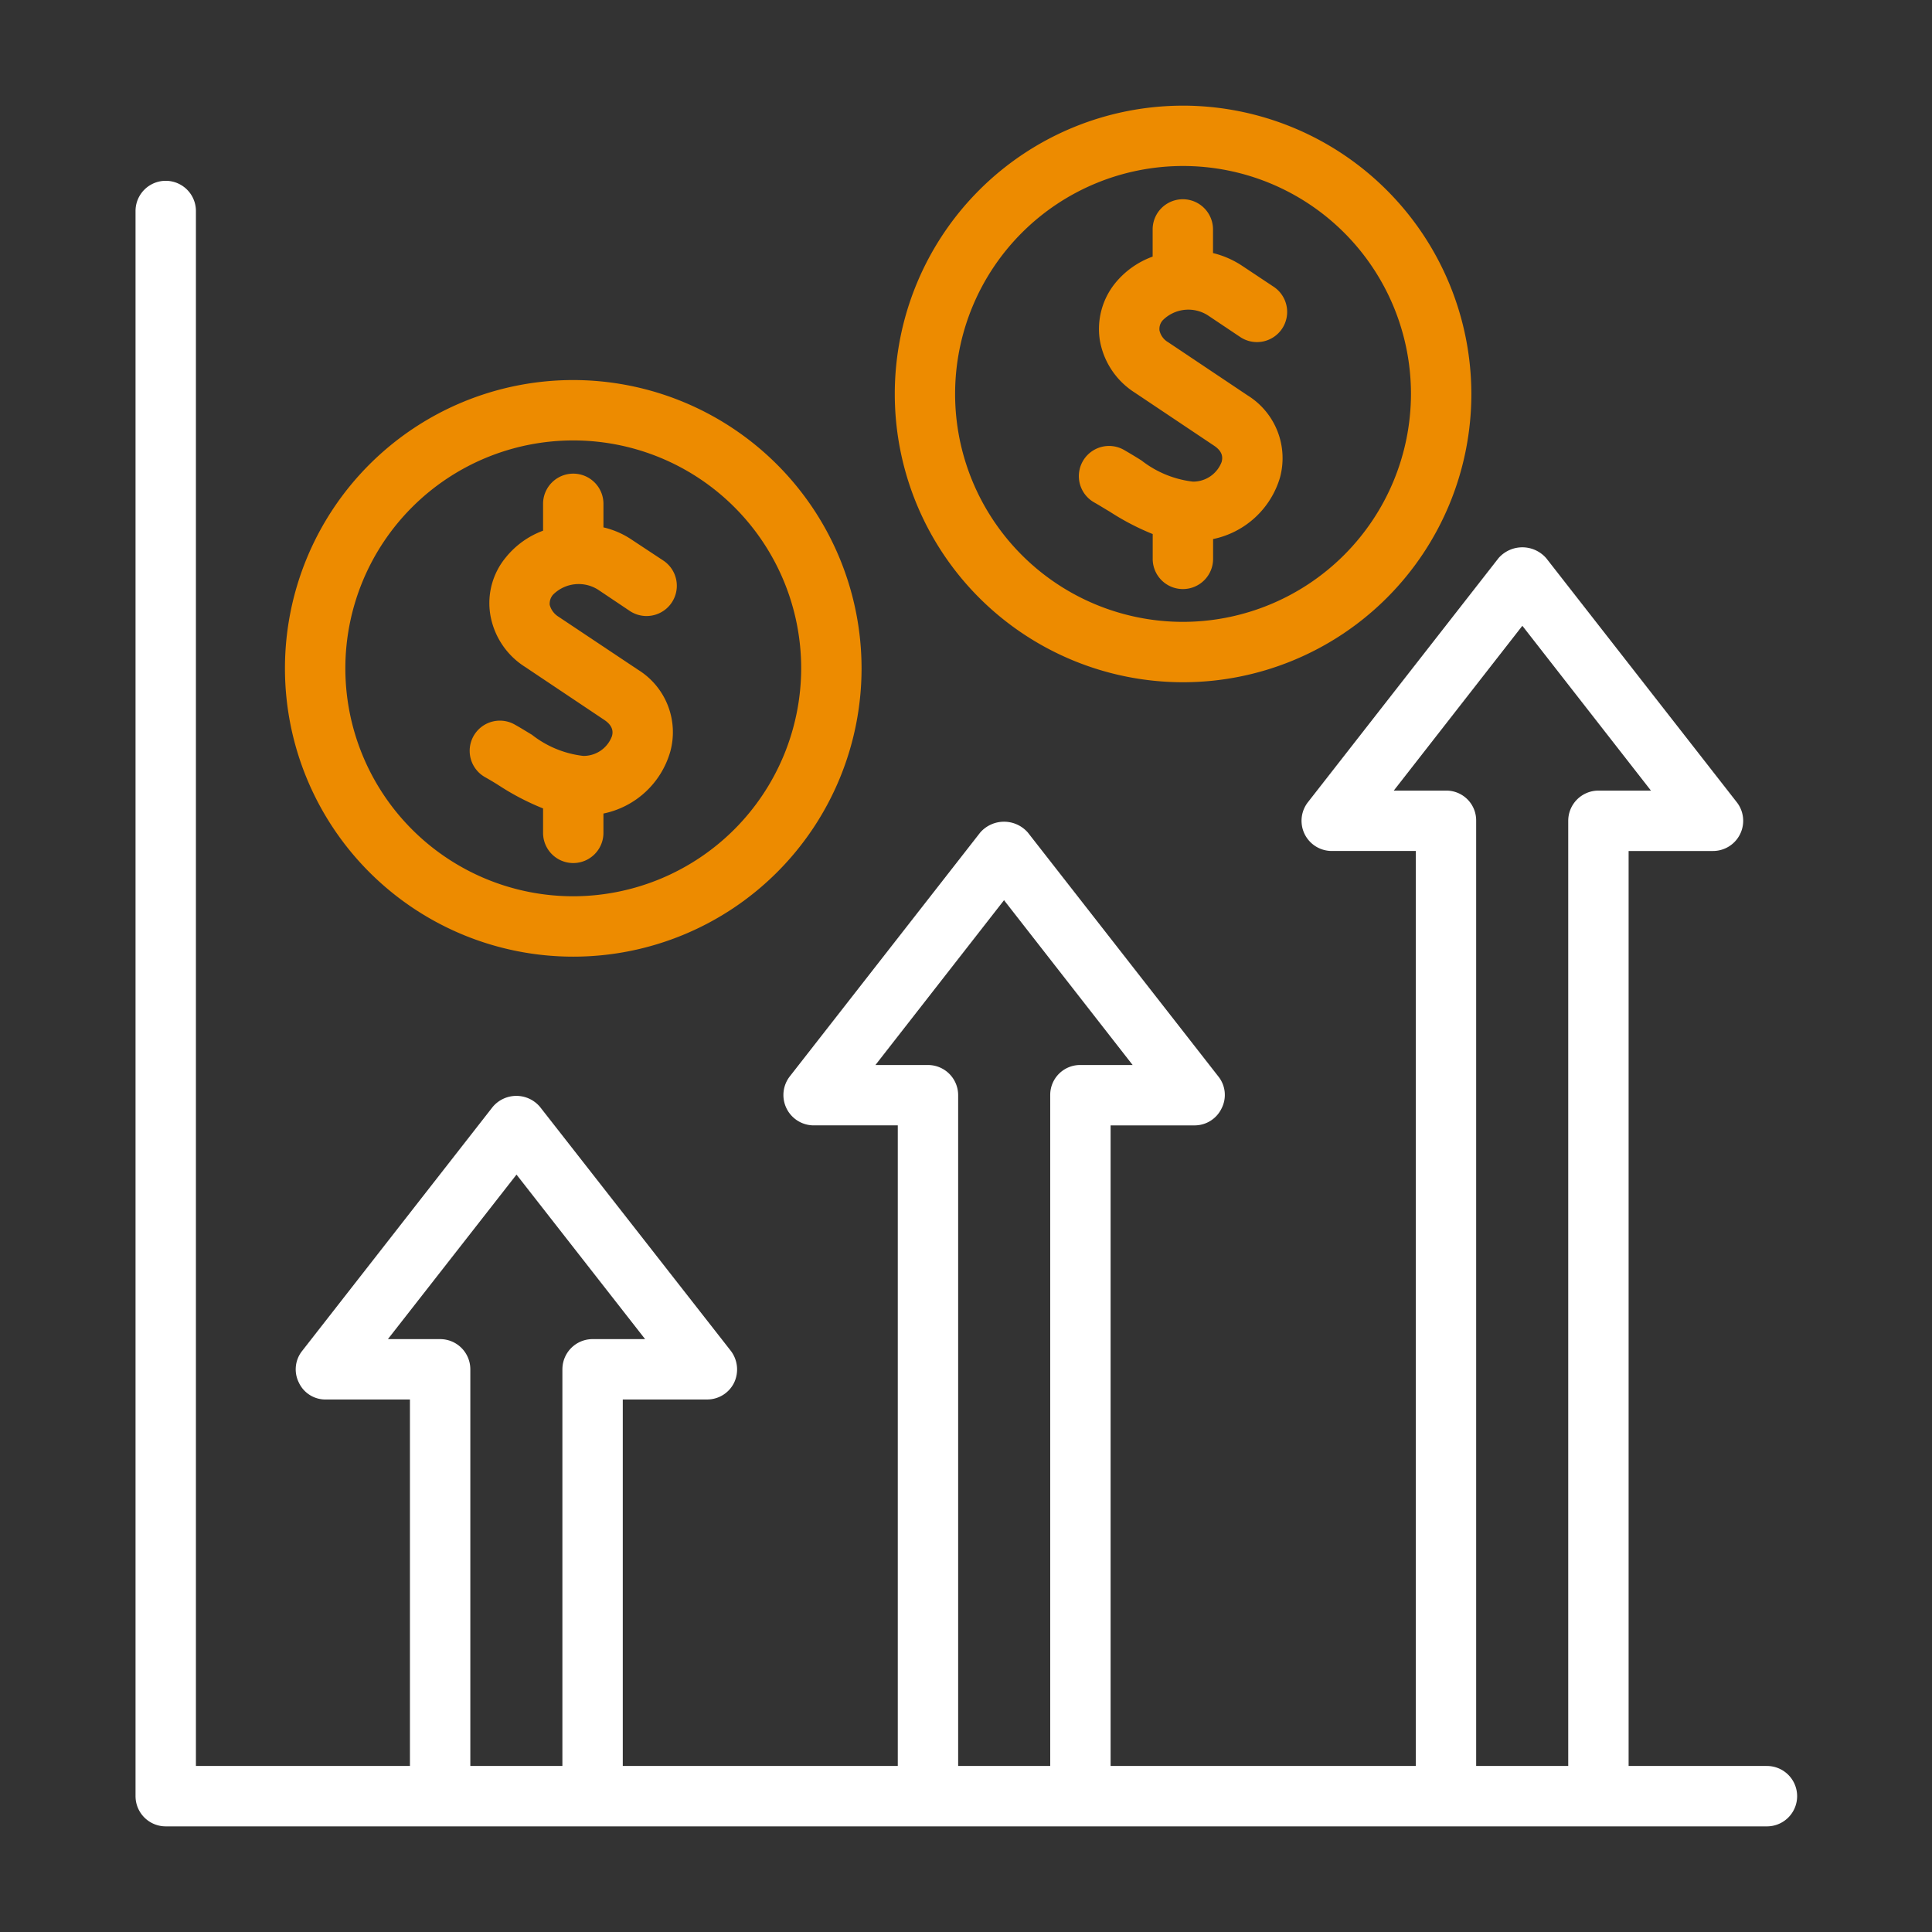 <svg width="130" height="130" fill="none" xmlns="http://www.w3.org/2000/svg"><rect width="100%" height="100%" fill="#333333" stroke="none"/><path d="M45.094 50.599a5.915 5.915 0 0 1-4.49 4.143v1.3a2.03 2.03 0 1 1-4.062 0v-1.645a16.926 16.926 0 0 1-2.904-1.503c-.346-.224-.691-.427-1.016-.61a2.032 2.032 0 0 1 1.97-3.554c.406.223.792.467 1.199.71a6.86 6.86 0 0 0 3.453 1.423 2.032 2.032 0 0 0 1.93-1.32c.08-.265.101-.691-.508-1.098l-5.343-3.575a5.165 5.165 0 0 1-2.336-3.534 4.82 4.82 0 0 1 1.057-3.84 5.798 5.798 0 0 1 2.498-1.787v-1.807a2.031 2.031 0 1 1 4.063 0v1.584a5.7 5.7 0 0 1 1.909.833l2.153 1.422a2.037 2.037 0 0 1-2.255 3.392L40.26 39.69a2.437 2.437 0 0 0-3.047.325.917.917 0 0 0-.223.69c.089.33.3.612.59.792l5.362 3.576a4.938 4.938 0 0 1 2.153 5.525z" fill="#ED8B00"/><path d="M38.573 25.573a19.399 19.399 0 1 0 19.399 19.399 19.411 19.411 0 0 0-19.399-19.399zm0 34.735A15.336 15.336 0 1 1 53.91 44.972a15.363 15.363 0 0 1-15.336 15.336zm35.068-26.492c.335.187.676.406 1.028.61a16.809 16.809 0 0 0 2.894 1.509v1.625a2.032 2.032 0 1 0 4.063 0v-1.288a5.95 5.95 0 0 0 4.499-4.13 4.968 4.968 0 0 0-2.171-5.533l-5.357-3.585a1.219 1.219 0 0 1-.577-.786.876.876 0 0 1 .216-.686 2.437 2.437 0 0 1 3.046-.328l2.14 1.433a2.033 2.033 0 0 0 2.846-.54 2.033 2.033 0 0 0-.588-2.836l-2.139-1.422a6.216 6.216 0 0 0-1.92-.831v-1.59a2.031 2.031 0 1 0-4.062 0v1.828a5.8 5.8 0 0 0-2.506 1.769 4.908 4.908 0 0 0-1.05 3.84 5.219 5.219 0 0 0 2.335 3.531l5.353 3.583c.61.407.583.813.51 1.095a2.047 2.047 0 0 1-1.938 1.323 6.923 6.923 0 0 1-3.453-1.422 34.663 34.663 0 0 0-1.195-.72 2.031 2.031 0 0 0-1.98 3.547l.006.004z" fill="#ED8B00"/><path d="M79.584 7.11a19.398 19.398 0 1 0 19.42 19.398 19.423 19.423 0 0 0-19.42-19.399zm0 34.734a15.337 15.337 0 1 1 15.357-15.336 15.362 15.362 0 0 1-15.357 15.336z" fill="#ED8B00"/><path d="M118.848 118.828h-9.262V57.261h5.667a2.031 2.031 0 0 0 1.605-3.29l-12.817-16.413a2.138 2.138 0 0 0-1.605-.731 2.13 2.13 0 0 0-1.605.73L88.014 53.97a2.032 2.032 0 0 0 1.605 3.29h5.647v61.568H74.73V75.725h5.647a2.016 2.016 0 0 0 1.828-1.158 1.988 1.988 0 0 0-.224-2.133L69.164 56.022a2.128 2.128 0 0 0-3.21 0L53.139 72.434a2.043 2.043 0 0 0 1.604 3.29h5.667v43.104H41.905v-24.66h5.667a2.019 2.019 0 0 0 1.828-1.137 2.074 2.074 0 0 0-.223-2.133L36.339 74.486a2.076 2.076 0 0 0-3.189 0L20.333 90.898a1.989 1.989 0 0 0-.224 2.133 1.968 1.968 0 0 0 1.808 1.138h5.667v24.659H13.183V14.198a2.031 2.031 0 1 0-4.063 0V120.86a2.032 2.032 0 0 0 2.032 2.032h107.696a2.032 2.032 0 1 0 0-4.063zm-81.006-26.69v26.69h-6.195v-26.69a2.031 2.031 0 0 0-2.031-2.032h-3.514l8.653-11.07 8.653 11.07h-3.535a2.032 2.032 0 0 0-2.03 2.031zm32.825-18.444v45.134h-6.195V73.694a2.031 2.031 0 0 0-2.031-2.032h-3.535l8.653-11.09 8.654 11.09h-3.514a2.012 2.012 0 0 0-2.032 2.032zm34.856-18.464v63.598h-6.195V55.23a2.008 2.008 0 0 0-2.031-2.032h-3.514l8.653-11.09 8.653 11.09h-3.534a2.033 2.033 0 0 0-2.032 2.032z" fill="#fff"/></svg>